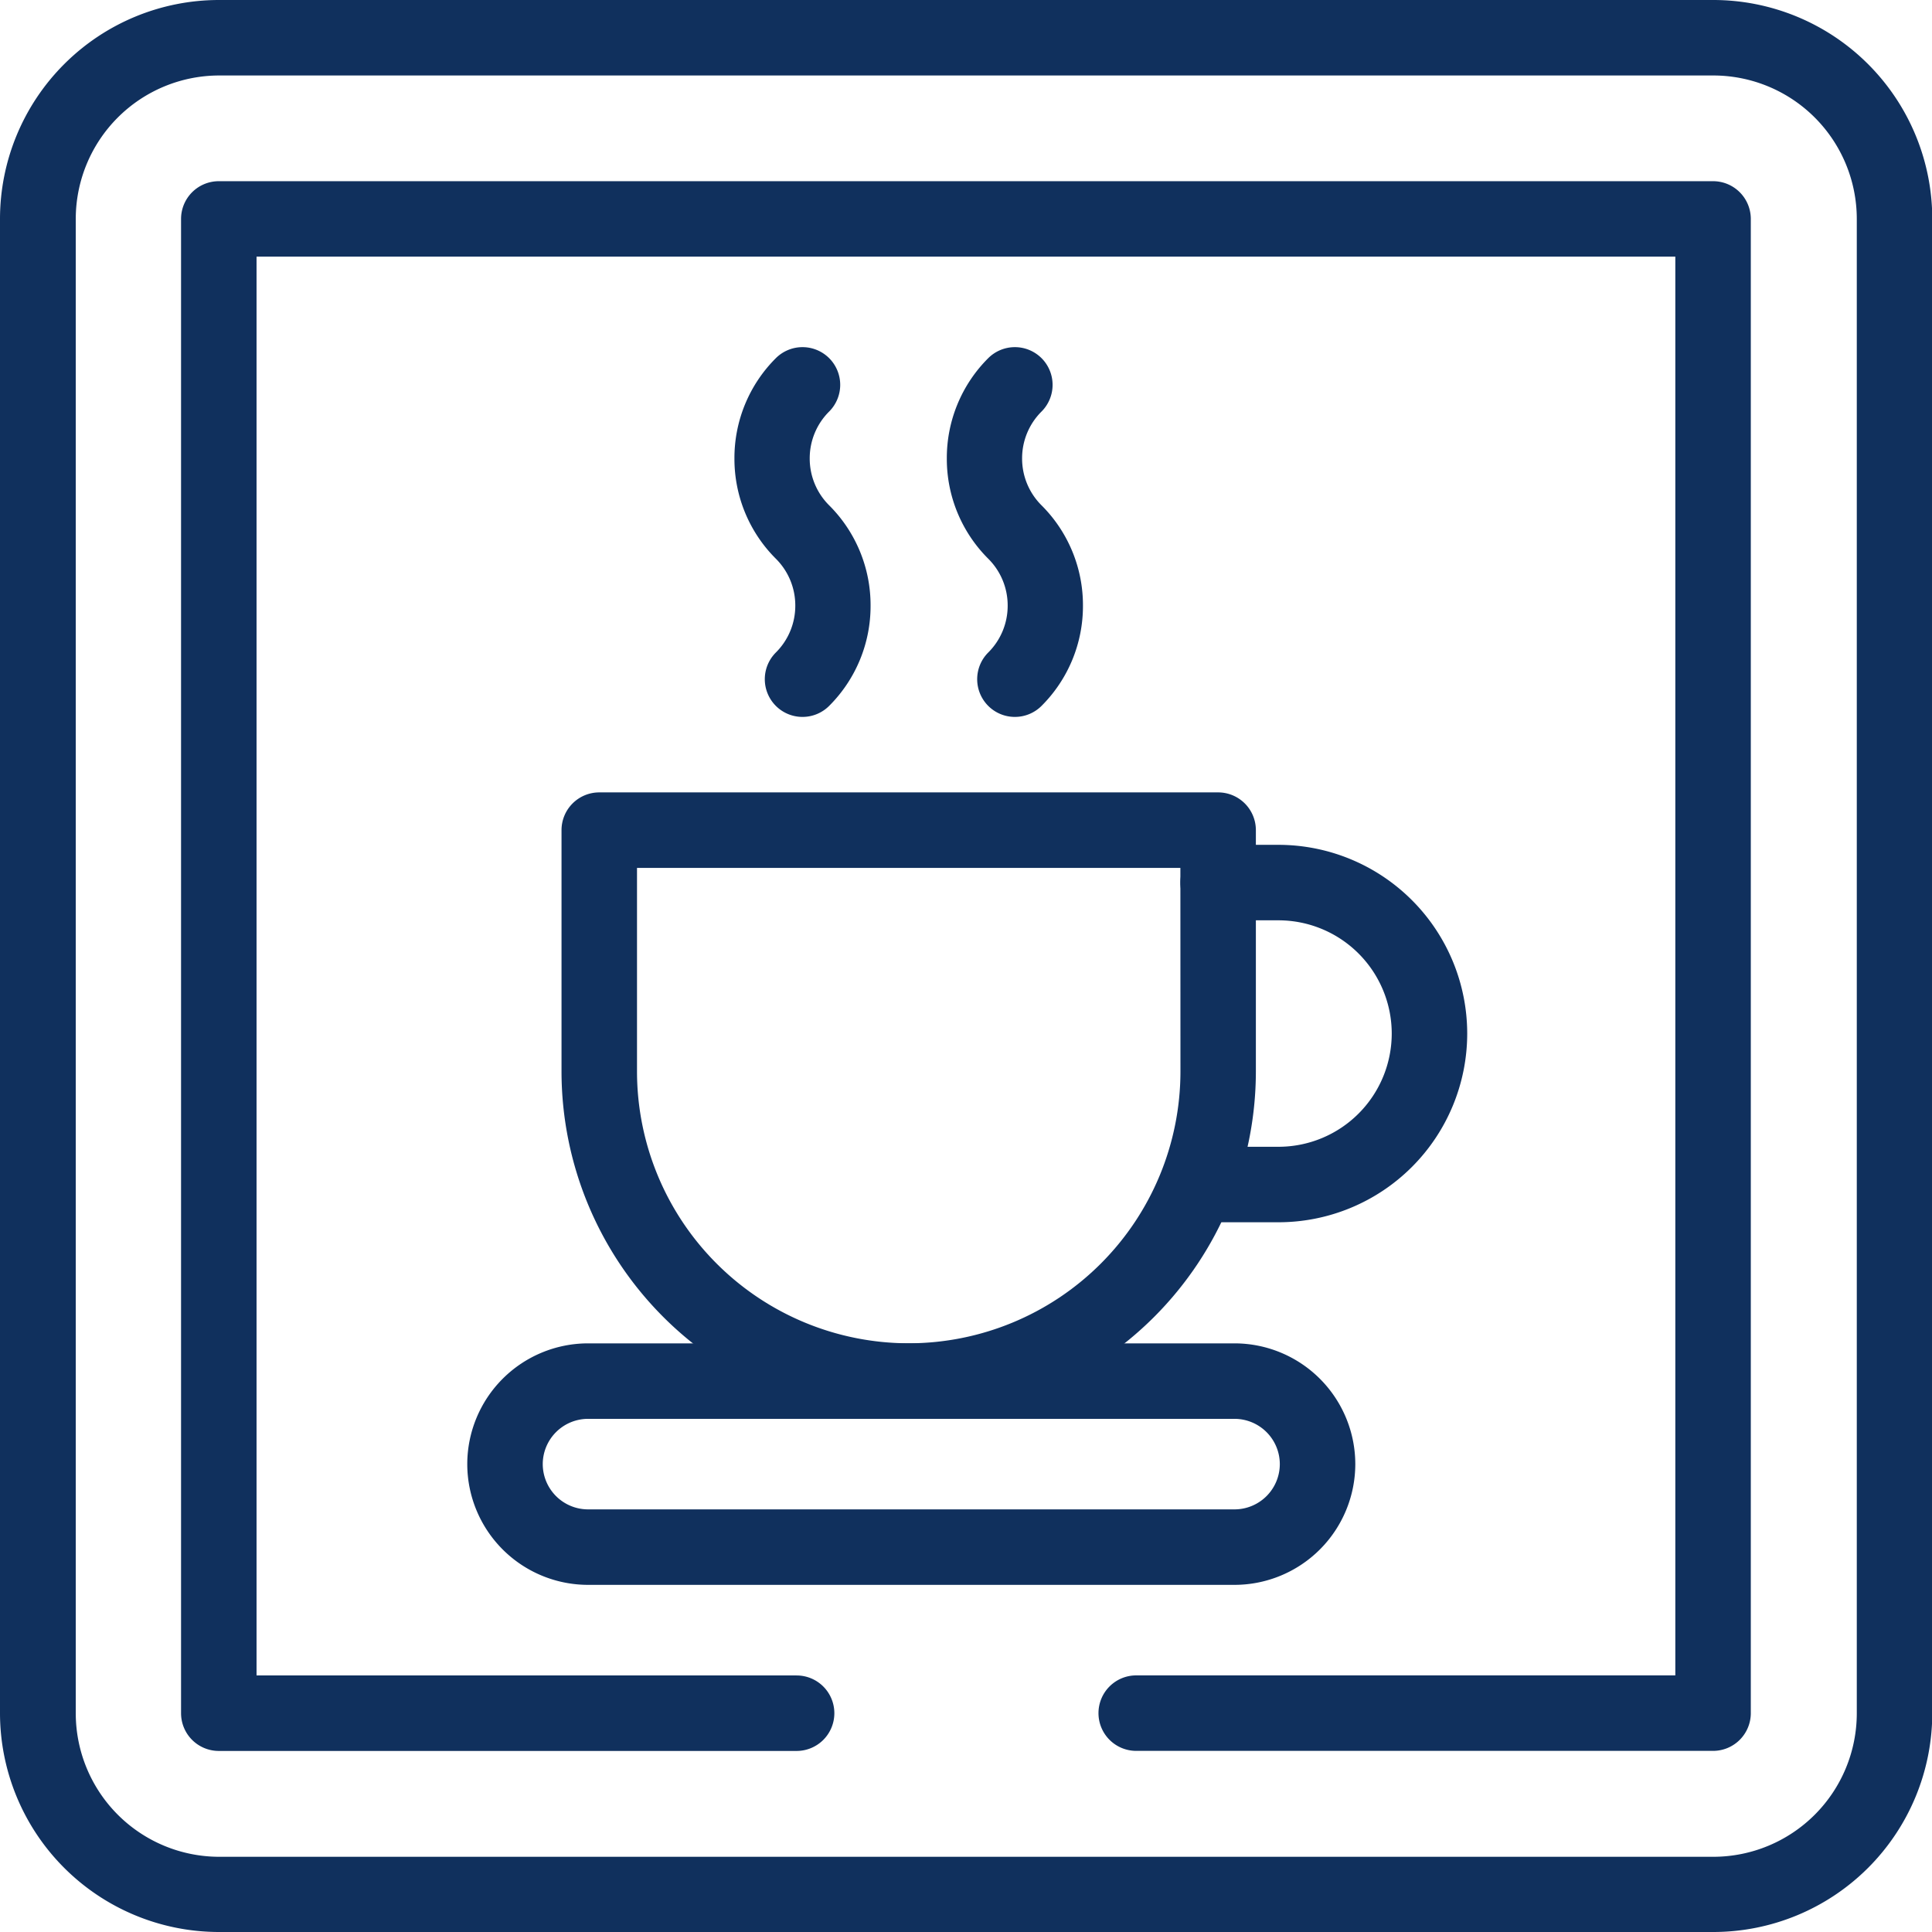 <svg xmlns="http://www.w3.org/2000/svg" xmlns:xlink="http://www.w3.org/1999/xlink" width="28" height="28" viewBox="0 0 28 28"><defs><clipPath id="clip-path"><path id="path1215" d="M0-682.665H28v28H0Z" transform="translate(0 682.665)" fill="#10305d"></path></clipPath></defs><g id="rest_areas" transform="translate(0 682.665)"><g id="g1211" transform="translate(0 -682.665)"><g id="g1213" clip-path="url(#clip-path)"><g id="g1219" transform="translate(0 0)"><path id="path1221" d="M-580.5-641.332H-602.16a3.175,3.175,0,0,1-3.172-3.172V-666.16a3.175,3.175,0,0,1,3.172-3.172H-580.5a3.175,3.175,0,0,1,3.172,3.172V-644.5A3.175,3.175,0,0,1-580.5-641.332Zm-21.656-26.906a2.08,2.08,0,0,0-2.078,2.078V-644.5a2.081,2.081,0,0,0,2.078,2.078H-580.5a2.081,2.081,0,0,0,2.078-2.078V-666.16a2.08,2.08,0,0,0-2.078-2.078Z" transform="translate(605.332 669.332)" fill="#10305d"></path></g><g id="g1223" transform="translate(2.625 2.625)"><path id="path1225" d="M-195.3-518.582h-8.36a.547.547,0,0,1-.547-.547.547.547,0,0,1,.547-.547h7.813v-20.562h-20.562v20.563h7.827a.547.547,0,0,1,.547.547.547.547,0,0,1-.547.547h-8.374a.547.547,0,0,1-.547-.547v-21.656a.547.547,0,0,1,.547-.547H-195.3a.547.547,0,0,1,.547.547v21.656A.547.547,0,0,1-195.3-518.582Z" transform="translate(217.502 541.332)" fill="#10305d"></path></g><g id="g1227" transform="translate(14.007 24.828)"><path id="path1229" fill="#10305d"></path></g><g id="g1231" transform="translate(8.139 11.484)"><path id="path1233" d="M-231.453-13.333h8.969a.547.547,0,0,1,.547.547v3.5a5.037,5.037,0,0,1-5.031,5.031A5.037,5.037,0,0,1-232-9.286v-3.5A.547.547,0,0,1-231.453-13.333Zm8.422,1.094h-7.875v2.953a3.942,3.942,0,0,0,3.938,3.937,3.942,3.942,0,0,0,3.938-3.937Z" transform="translate(231.999 13.333)" fill="#10305d"></path></g><g id="g1235" transform="translate(16.926 12.246)"><path id="path1237" d="M-16.173-7.865H-17.23a.547.547,0,0,1-.547-.547.547.547,0,0,1,.547-.547h1.057A1.642,1.642,0,0,0-14.533-10.6a1.642,1.642,0,0,0-1.641-1.641h-.875a.547.547,0,0,1-.547-.547.547.547,0,0,1,.547-.547h.875A2.737,2.737,0,0,1-13.439-10.6,2.737,2.737,0,0,1-16.173-7.865Z" transform="translate(17.777 13.333)" fill="#10305d"></path></g><g id="g1239" transform="translate(6.772 19.469)"><path id="path1241" d="M-269.36-13.333h9.37a1.752,1.752,0,0,1,1.75,1.75,1.752,1.752,0,0,1-1.75,1.75h-9.37a1.752,1.752,0,0,1-1.75-1.75A1.752,1.752,0,0,1-269.36-13.333Zm9.37,2.406a.657.657,0,0,0,.656-.656.657.657,0,0,0-.656-.656h-9.37a.657.657,0,0,0-.656.656.657.657,0,0,0,.656.656Z" transform="translate(271.11 13.333)" fill="#10305d"></path></g><g id="g1243" transform="translate(13.721 5.031)"><path id="path1245" d="M-23.115-111.974a.545.545,0,0,1-.387-.16.547.547,0,0,1,0-.773.955.955,0,0,0,.282-.68.955.955,0,0,0-.282-.68,2.042,2.042,0,0,1-.6-1.453,2.042,2.042,0,0,1,.6-1.453.547.547,0,0,1,.773,0,.547.547,0,0,1,0,.773.955.955,0,0,0-.282.68.955.955,0,0,0,.282.68,2.042,2.042,0,0,1,.6,1.453,2.042,2.042,0,0,1-.6,1.453A.545.545,0,0,1-23.115-111.974Z" transform="translate(24.103 117.333)" fill="#10305d"></path></g><g id="g1247" transform="translate(10.643 5.031)"><path id="path1249" d="M-23.115-111.974a.545.545,0,0,1-.387-.16.547.547,0,0,1,0-.773.955.955,0,0,0,.282-.68.955.955,0,0,0-.282-.68,2.042,2.042,0,0,1-.6-1.453,2.042,2.042,0,0,1,.6-1.453.547.547,0,0,1,.773,0,.547.547,0,0,1,0,.773.955.955,0,0,0-.282.68.955.955,0,0,0,.282.68,2.042,2.042,0,0,1,.6,1.453,2.042,2.042,0,0,1-.6,1.453A.545.545,0,0,1-23.115-111.974Z" transform="translate(24.103 117.333)" fill="#10305d"></path></g></g></g></g></svg>